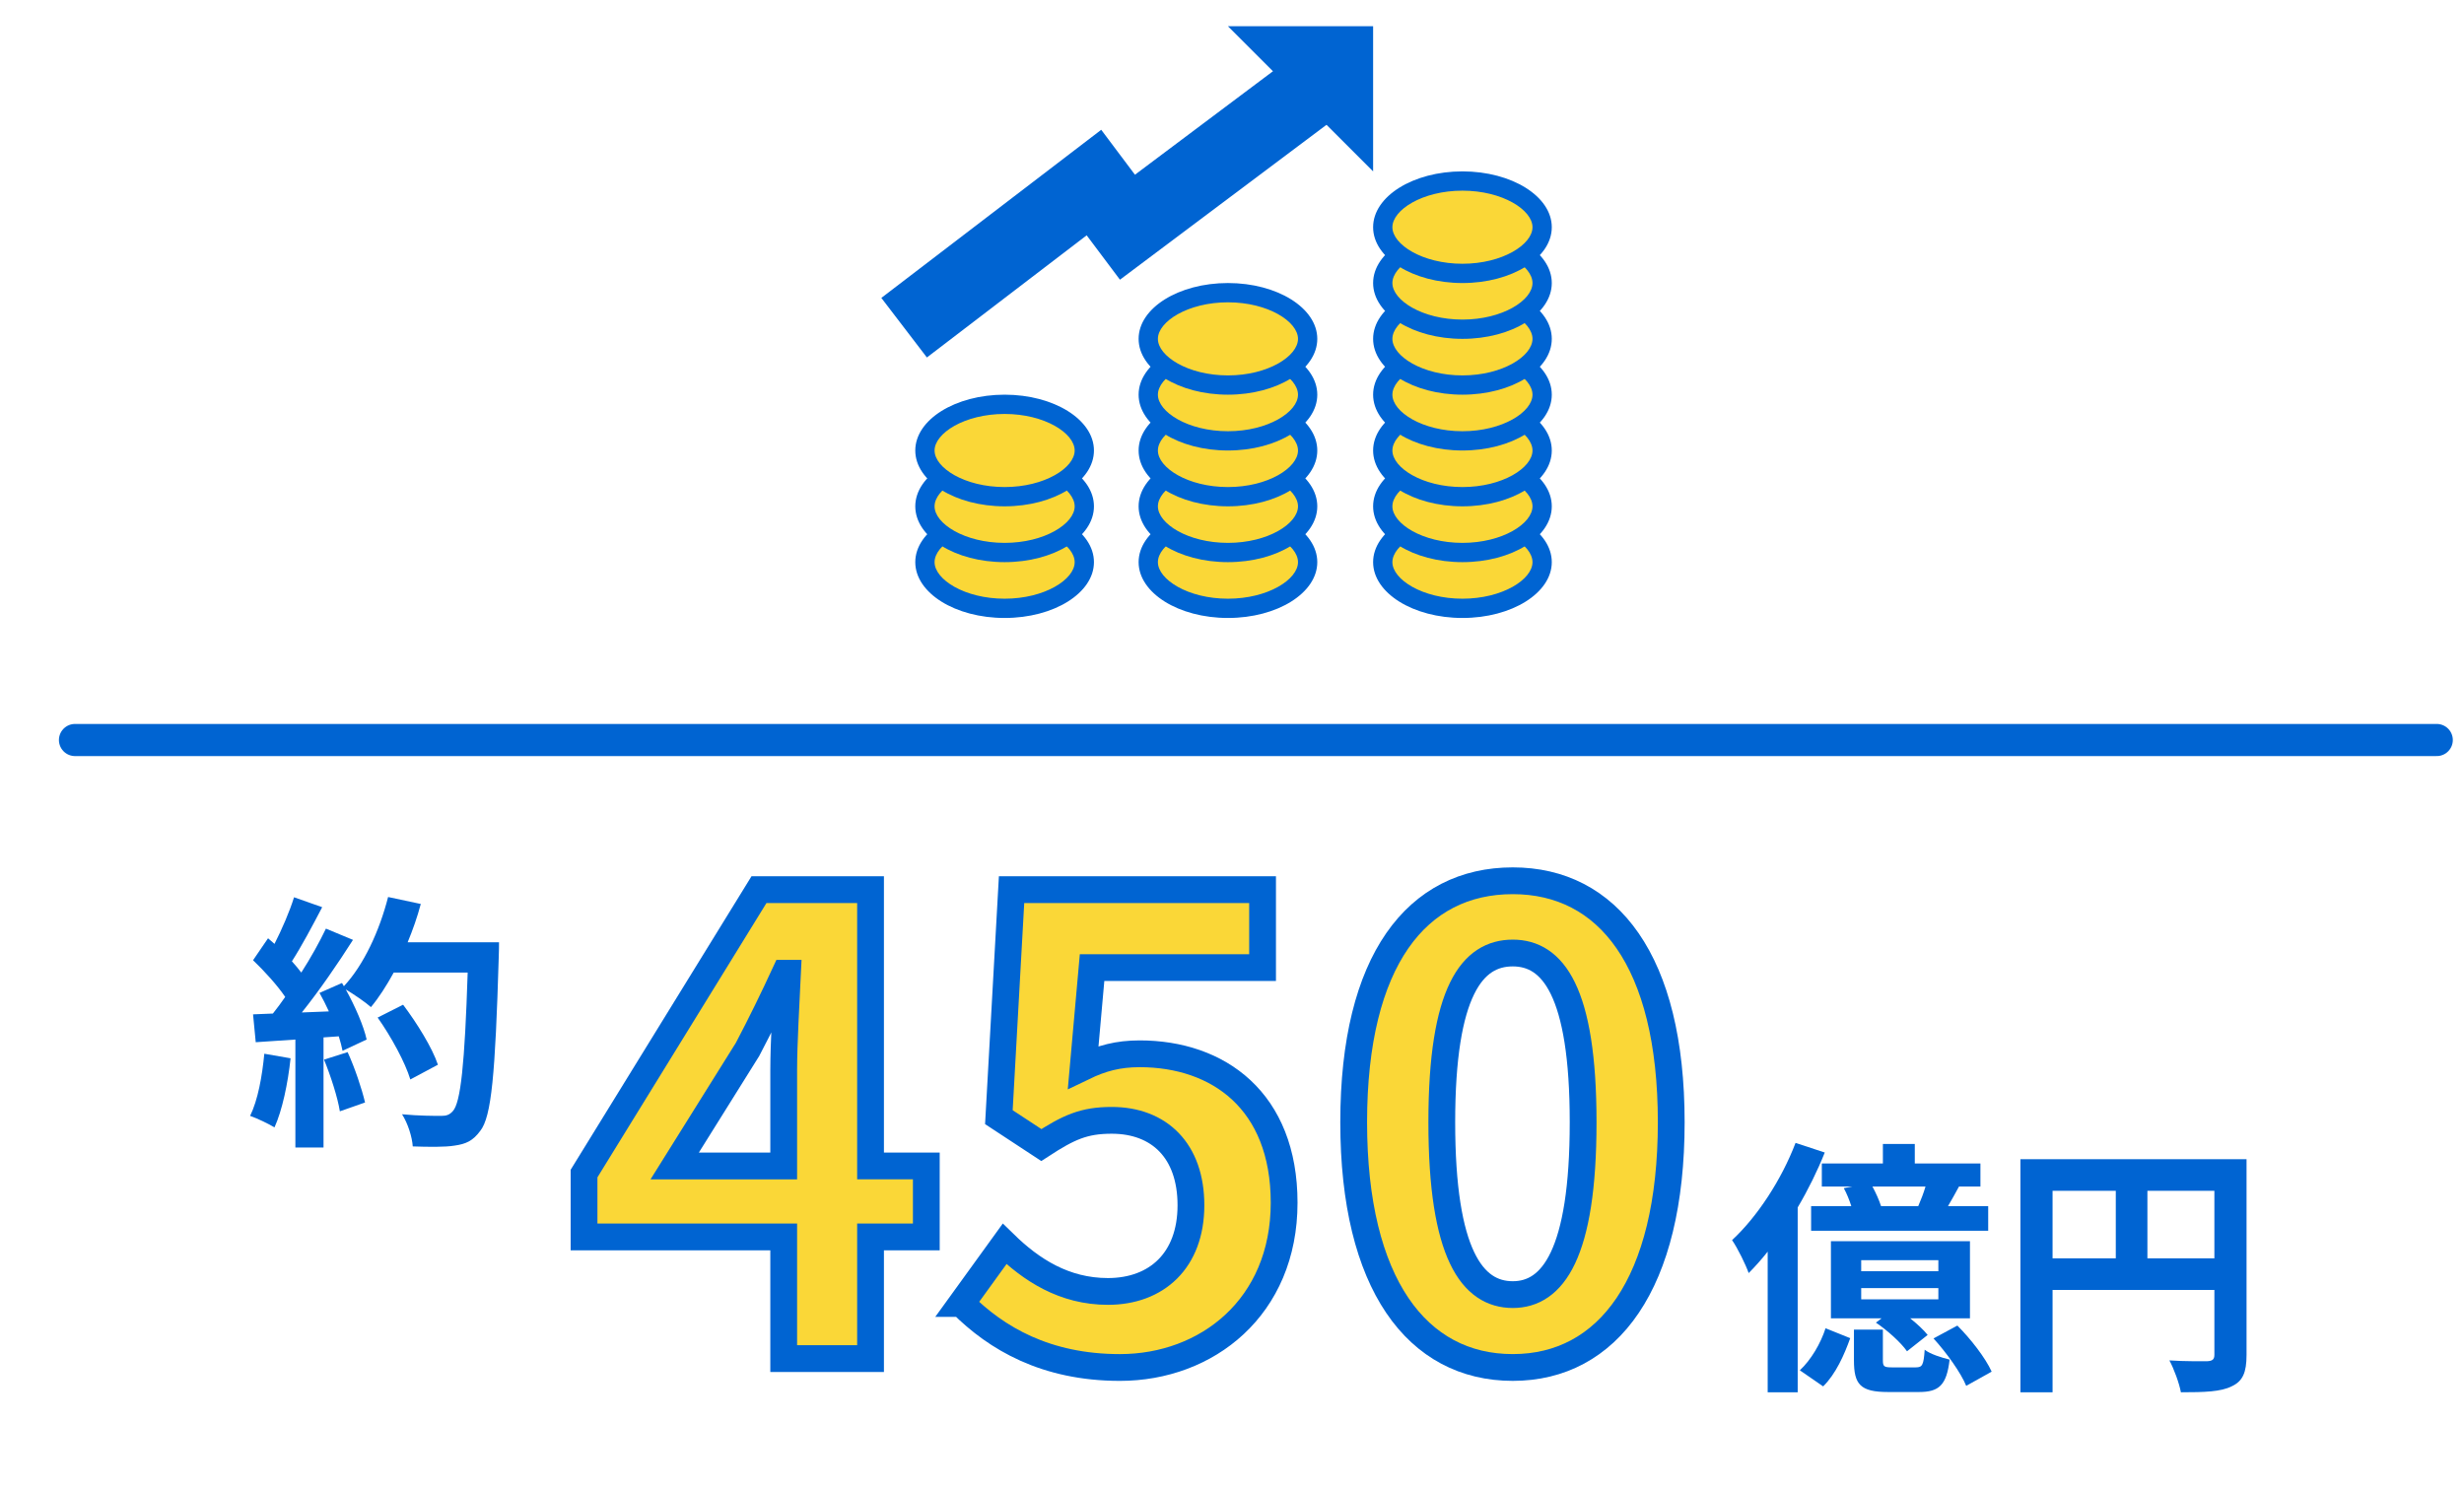 <?xml version="1.0" encoding="UTF-8"?>
<svg xmlns="http://www.w3.org/2000/svg" viewBox="0 0 230 139">
  <defs>
    <style>
      .cls-1, .cls-2, .cls-3 {
        stroke-width: 0px;
      }

      .cls-1, .cls-4 {
        fill: #fad737;
      }

      .cls-2 {
        fill: #fff;
      }

      .cls-5 {
        stroke-width: 7px;
      }

      .cls-5, .cls-4 {
        stroke-miterlimit: 10;
      }

      .cls-5, .cls-4, .cls-6 {
        stroke: #0064d2;
      }

      .cls-5, .cls-6 {
        fill: none;
      }

      .cls-3 {
        fill: #0064d2;
      }

      .cls-4 {
        stroke-width: 2.5px;
      }

      .cls-6 {
        stroke-linecap: round;
        stroke-linejoin: round;
        stroke-width: 3px;
      }
    </style>
  </defs>
  <g id="BG">
    <rect class="cls-2" x="-945" y="-2436" width="4447" height="3628"/>
    <rect class="cls-2" x="-1149" y="-2431" width="4447" height="4195"/>
  </g>
  <g id="_編集中" data-name="編集中">
    <g>
      <g>
        <ellipse class="cls-1" cx="136.511" cy="52.482" rx="7.439" ry="4.312"/>
        <path class="cls-3" d="m136.511,49.07c3.742,0,6.539,1.801,6.539,3.412s-2.796,3.412-6.539,3.412-6.539-1.802-6.539-3.412,2.796-3.412,6.539-3.412m0-1.8c-4.605,0-8.339,2.333-8.339,5.211,0,2.878,3.733,5.212,8.339,5.212s8.339-2.333,8.339-5.212c0-2.878-3.733-5.211-8.339-5.211h0Z"/>
      </g>
      <g>
        <ellipse class="cls-1" cx="136.511" cy="47.271" rx="7.439" ry="4.312"/>
        <path class="cls-3" d="m136.511,43.858c3.742,0,6.539,1.802,6.539,3.412s-2.796,3.412-6.539,3.412-6.539-1.801-6.539-3.412,2.796-3.412,6.539-3.412m0-1.8c-4.605,0-8.339,2.333-8.339,5.212s3.733,5.211,8.339,5.211,8.339-2.333,8.339-5.211-3.733-5.212-8.339-5.212h0Z"/>
      </g>
      <g>
        <ellipse class="cls-1" cx="136.511" cy="42.059" rx="7.439" ry="4.312"/>
        <path class="cls-3" d="m136.511,38.647c3.742,0,6.539,1.801,6.539,3.412s-2.796,3.412-6.539,3.412-6.539-1.802-6.539-3.412,2.796-3.412,6.539-3.412m0-1.8c-4.605,0-8.339,2.333-8.339,5.211s3.733,5.212,8.339,5.212,8.339-2.333,8.339-5.212-3.733-5.211-8.339-5.211h0Z"/>
      </g>
      <g>
        <path class="cls-1" d="m114.622,56.794c-4.032,0-7.439-1.975-7.439-4.312s3.407-4.312,7.439-4.312,7.438,1.975,7.438,4.312-3.406,4.312-7.438,4.312Z"/>
        <path class="cls-3" d="m114.622,49.07c3.742,0,6.539,1.801,6.539,3.412s-2.796,3.412-6.539,3.412-6.539-1.802-6.539-3.412,2.796-3.412,6.539-3.412m0-1.8c-4.605,0-8.339,2.333-8.339,5.211,0,2.878,3.733,5.212,8.339,5.212s8.339-2.333,8.339-5.212c0-2.878-3.733-5.211-8.339-5.211h0Z"/>
      </g>
      <g>
        <path class="cls-1" d="m114.622,51.582c-4.032,0-7.439-1.975-7.439-4.312s3.407-4.312,7.439-4.312,7.438,1.975,7.438,4.312-3.406,4.312-7.438,4.312Z"/>
        <path class="cls-3" d="m114.622,43.858c3.742,0,6.539,1.802,6.539,3.412s-2.796,3.412-6.539,3.412-6.539-1.801-6.539-3.412,2.796-3.412,6.539-3.412m0-1.8c-4.605,0-8.339,2.333-8.339,5.212s3.733,5.211,8.339,5.211,8.339-2.333,8.339-5.211-3.733-5.212-8.339-5.212h0Z"/>
      </g>
      <g>
        <path class="cls-1" d="m114.622,46.37c-4.032,0-7.439-1.975-7.439-4.312s3.407-4.312,7.439-4.312,7.438,1.975,7.438,4.312-3.406,4.312-7.438,4.312Z"/>
        <path class="cls-3" d="m114.622,38.647c3.742,0,6.539,1.801,6.539,3.412s-2.796,3.412-6.539,3.412-6.539-1.802-6.539-3.412,2.796-3.412,6.539-3.412m0-1.8c-4.605,0-8.339,2.333-8.339,5.211s3.733,5.212,8.339,5.212,8.339-2.333,8.339-5.212-3.733-5.211-8.339-5.211h0Z"/>
      </g>
      <g>
        <path class="cls-1" d="m93.775,56.794c-4.032,0-7.438-1.975-7.438-4.312s3.406-4.312,7.438-4.312,7.439,1.975,7.439,4.312-3.407,4.312-7.439,4.312Z"/>
        <path class="cls-3" d="m93.775,49.07c3.742,0,6.539,1.801,6.539,3.412s-2.796,3.412-6.539,3.412-6.539-1.802-6.539-3.412,2.796-3.412,6.539-3.412m0-1.8c-4.605,0-8.339,2.333-8.339,5.211,0,2.878,3.733,5.212,8.339,5.212s8.339-2.333,8.339-5.212c0-2.878-3.733-5.211-8.339-5.211h0Z"/>
      </g>
      <g>
        <path class="cls-1" d="m93.775,51.582c-4.032,0-7.438-1.975-7.438-4.312s3.406-4.312,7.438-4.312,7.439,1.975,7.439,4.312-3.407,4.312-7.439,4.312Z"/>
        <path class="cls-3" d="m93.775,43.858c3.742,0,6.539,1.802,6.539,3.412s-2.796,3.412-6.539,3.412-6.539-1.801-6.539-3.412,2.796-3.412,6.539-3.412m0-1.8c-4.605,0-8.339,2.333-8.339,5.212s3.733,5.211,8.339,5.211,8.339-2.333,8.339-5.211-3.733-5.212-8.339-5.212h0Z"/>
      </g>
      <g>
        <path class="cls-1" d="m93.775,46.37c-4.032,0-7.438-1.975-7.438-4.312s3.406-4.312,7.438-4.312,7.439,1.975,7.439,4.312-3.407,4.312-7.439,4.312Z"/>
        <path class="cls-3" d="m93.775,38.647c3.742,0,6.539,1.801,6.539,3.412s-2.796,3.412-6.539,3.412-6.539-1.802-6.539-3.412,2.796-3.412,6.539-3.412m0-1.8c-4.605,0-8.339,2.333-8.339,5.211s3.733,5.212,8.339,5.212,8.339-2.333,8.339-5.212-3.733-5.211-8.339-5.211h0Z"/>
      </g>
      <g>
        <path class="cls-1" d="m114.622,41.158c-4.032,0-7.439-1.975-7.439-4.312s3.407-4.311,7.439-4.311,7.438,1.974,7.438,4.311-3.406,4.312-7.438,4.312Z"/>
        <path class="cls-3" d="m114.622,33.435c3.742,0,6.539,1.802,6.539,3.412s-2.796,3.412-6.539,3.412-6.539-1.801-6.539-3.412,2.796-3.412,6.539-3.412m0-1.8c-4.605,0-8.339,2.333-8.339,5.212s3.733,5.211,8.339,5.211,8.339-2.333,8.339-5.211-3.733-5.212-8.339-5.212h0Z"/>
      </g>
      <g>
        <path class="cls-1" d="m114.622,35.946c-4.032,0-7.439-1.974-7.439-4.311s3.407-4.312,7.439-4.312,7.438,1.975,7.438,4.312-3.406,4.311-7.438,4.311Z"/>
        <path class="cls-3" d="m114.622,28.224c3.742,0,6.539,1.801,6.539,3.412s-2.796,3.412-6.539,3.412-6.539-1.802-6.539-3.412,2.796-3.412,6.539-3.412m0-1.8c-4.605,0-8.339,2.333-8.339,5.211s3.733,5.212,8.339,5.212,8.339-2.333,8.339-5.212-3.733-5.211-8.339-5.211h0Z"/>
      </g>
      <g>
        <path class="cls-1" d="m136.511,41.158c-4.032,0-7.439-1.975-7.439-4.312s3.407-4.311,7.439-4.311,7.439,1.974,7.439,4.311-3.407,4.312-7.439,4.312Z"/>
        <path class="cls-3" d="m136.511,33.435c3.742,0,6.539,1.802,6.539,3.412s-2.796,3.412-6.539,3.412-6.539-1.801-6.539-3.412,2.796-3.412,6.539-3.412m0-1.8c-4.605,0-8.339,2.333-8.339,5.212s3.733,5.211,8.339,5.211,8.339-2.333,8.339-5.211-3.733-5.212-8.339-5.212h0Z"/>
      </g>
      <g>
        <path class="cls-1" d="m136.511,35.946c-4.032,0-7.439-1.974-7.439-4.311s3.407-4.312,7.439-4.312,7.439,1.975,7.439,4.312-3.407,4.311-7.439,4.311Z"/>
        <path class="cls-3" d="m136.511,28.224c3.742,0,6.539,1.801,6.539,3.412s-2.796,3.412-6.539,3.412-6.539-1.802-6.539-3.412,2.796-3.412,6.539-3.412m0-1.8c-4.605,0-8.339,2.333-8.339,5.211s3.733,5.212,8.339,5.212,8.339-2.333,8.339-5.212-3.733-5.211-8.339-5.211h0Z"/>
      </g>
      <g>
        <ellipse class="cls-1" cx="136.511" cy="26.424" rx="7.439" ry="4.312"/>
        <path class="cls-3" d="m136.511,23.012c3.742,0,6.539,1.802,6.539,3.412s-2.796,3.412-6.539,3.412-6.539-1.801-6.539-3.412,2.796-3.412,6.539-3.412m0-1.8c-4.605,0-8.339,2.333-8.339,5.212,0,2.878,3.733,5.211,8.339,5.211s8.339-2.333,8.339-5.211c0-2.878-3.733-5.212-8.339-5.212h0Z"/>
      </g>
      <g>
        <ellipse class="cls-1" cx="136.511" cy="21.212" rx="7.439" ry="4.312"/>
        <path class="cls-3" d="m136.511,17.8c3.742,0,6.539,1.802,6.539,3.412s-2.796,3.412-6.539,3.412-6.539-1.802-6.539-3.412,2.796-3.412,6.539-3.412m0-1.8c-4.605,0-8.339,2.333-8.339,5.212s3.733,5.212,8.339,5.212,8.339-2.333,8.339-5.212-3.733-5.212-8.339-5.212h0Z"/>
      </g>
      <polyline class="cls-5" points="84.394 30.593 102.114 17.043 105.241 21.212 121.918 8.704"/>
      <polygon class="cls-3" points="128.172 16 114.622 2.45 128.172 2.45 128.172 16"/>
    </g>
    <path class="cls-4" d="m86.466,115.479h-5.206v11.36h-8.106v-11.36h-18.637v-5.917l16.33-26.506h10.413v25.796h5.206v6.627Zm-13.312-6.627v-8.933c0-2.545.237-6.509.355-9.053h-.236c-1.065,2.307-2.249,4.734-3.491,7.1l-6.804,10.887h10.176Z"/>
    <path class="cls-4" d="m89.748,121.692l4.023-5.561c2.485,2.426,5.561,4.437,9.645,4.437,4.555,0,7.751-2.899,7.751-8.046,0-5.088-2.958-7.928-7.397-7.928-2.603,0-4.023.651-6.567,2.307l-3.964-2.603,1.184-21.241h23.43v7.278h-15.915l-.828,9.288c1.715-.828,3.254-1.242,5.266-1.242,7.336,0,13.49,4.378,13.49,13.903,0,9.763-7.218,15.384-15.324,15.384-6.922,0-11.537-2.721-14.791-5.976Z"/>
    <path class="cls-4" d="m126.358,104.77c0-15.146,5.917-22.542,14.851-22.542,8.875,0,14.791,7.455,14.791,22.542s-5.917,22.897-14.791,22.897c-8.934,0-14.851-7.81-14.851-22.897Zm21.418,0c0-12.248-2.84-15.797-6.567-15.797-3.787,0-6.627,3.55-6.627,15.797,0,12.306,2.84,16.093,6.627,16.093,3.727,0,6.567-3.787,6.567-16.093Z"/>
    <path class="cls-3" d="m27.123,98.801c-.25,2.351-.775,4.852-1.501,6.452-.525-.325-1.626-.851-2.276-1.075.726-1.476,1.126-3.701,1.326-5.803l2.451.426Zm19.457-10.829s0,1-.025,1.375c-.325,10.954-.676,14.906-1.726,16.231-.7.95-1.351,1.226-2.401,1.375-.9.15-2.451.125-3.9.075-.051-.851-.451-2.15-1.001-3.001,1.575.15,3.001.15,3.677.15.475,0,.75-.101,1.05-.426.751-.775,1.126-4.426,1.401-12.954h-6.903c-.675,1.226-1.376,2.325-2.126,3.226-.5-.45-1.6-1.2-2.351-1.65.876,1.575,1.676,3.427,1.95,4.677l-2.25,1.051c-.075-.4-.2-.851-.351-1.351l-1.425.1v10.279h-2.627v-10.079l-3.701.25-.25-2.601,1.852-.075c.375-.476.774-1,1.15-1.551-.727-1.075-1.951-2.426-3.002-3.426l1.4-2.051.601.524c.7-1.375,1.425-3.051,1.825-4.352l2.627.926c-.9,1.726-1.926,3.651-2.826,5.052.324.351.625.726.875,1.051.9-1.4,1.701-2.852,2.301-4.102l2.525,1.05c-1.4,2.201-3.15,4.752-4.776,6.777l2.526-.1c-.275-.601-.576-1.2-.875-1.726l2.1-.926.176.301c1.851-1.976,3.326-5.177,4.127-8.328l3.051.65c-.326,1.226-.75,2.426-1.226,3.576h8.528Zm-14.131,10.254c.676,1.476,1.326,3.426,1.626,4.701l-2.351.825c-.201-1.275-.851-3.301-1.477-4.826l2.201-.7Zm5.853,2.551c-.476-1.576-1.776-3.977-3.052-5.777l2.377-1.2c1.3,1.726,2.726,4.026,3.25,5.602l-2.575,1.376Z"/>
    <g>
      <path class="cls-3" d="m170.33,107.599c-.676,1.7-1.551,3.477-2.526,5.127v17.256h-2.801v-13.13c-.575.726-1.176,1.401-1.775,2.001-.25-.725-1.025-2.325-1.551-3.076,2.326-2.15,4.602-5.602,5.927-9.078l2.727.9Zm-2.326,20.332c1.051-.975,1.951-2.525,2.401-3.926l2.301.925c-.551,1.551-1.351,3.352-2.526,4.502l-2.176-1.501Zm7.753-19.307v-1.825h2.977v1.825h6.127v2.15h-2.001c-.35.65-.7,1.275-1.025,1.826h3.751v2.301h-16.53v-2.301h3.751c-.175-.551-.425-1.176-.7-1.676l.801-.15h-2.852v-2.15h5.702Zm8.128,14.455h-5.577c.65.525,1.251,1.075,1.626,1.551l-1.926,1.525c-.551-.8-1.826-1.95-2.901-2.676l.525-.4h-4.727v-7.202h12.979v7.202Zm-5.052,4.577c.601,0,.726-.2.825-1.65.476.399,1.601.75,2.326.925-.275,2.401-1.001,3.026-2.852,3.026h-2.9c-2.602,0-3.177-.726-3.177-2.951v-2.876h2.701v2.851c0,.601.1.676.875.676h2.201Zm2.101-10.004h-7.202v1.025h7.202v-1.025Zm0,2.601h-7.202v1.051h7.202v-1.051Zm-1.876-7.652c.251-.575.501-1.226.676-1.826h-4.952c.325.601.625,1.275.801,1.826h3.476Zm3.651,11.154c1.251,1.25,2.626,3.025,3.201,4.301l-2.375,1.326c-.501-1.226-1.826-3.076-3.052-4.427l2.226-1.2Z"/>
      <path class="cls-3" d="m209.701,126.506c0,1.625-.35,2.45-1.4,2.926-1,.5-2.501.55-4.727.55-.15-.825-.65-2.2-1.075-2.976,1.426.1,3.051.075,3.551.075.476-.025.65-.176.65-.601v-6.052h-15.105v9.553h-3.001v-21.758h21.107v18.282Zm-18.106-9.028h5.902v-6.303h-5.902v6.303Zm15.105,0v-6.303h-6.252v6.303h6.252Z"/>
    </g>
    <path class="cls-6" d="m7,69.087h220.456"/>
  </g>
</svg>